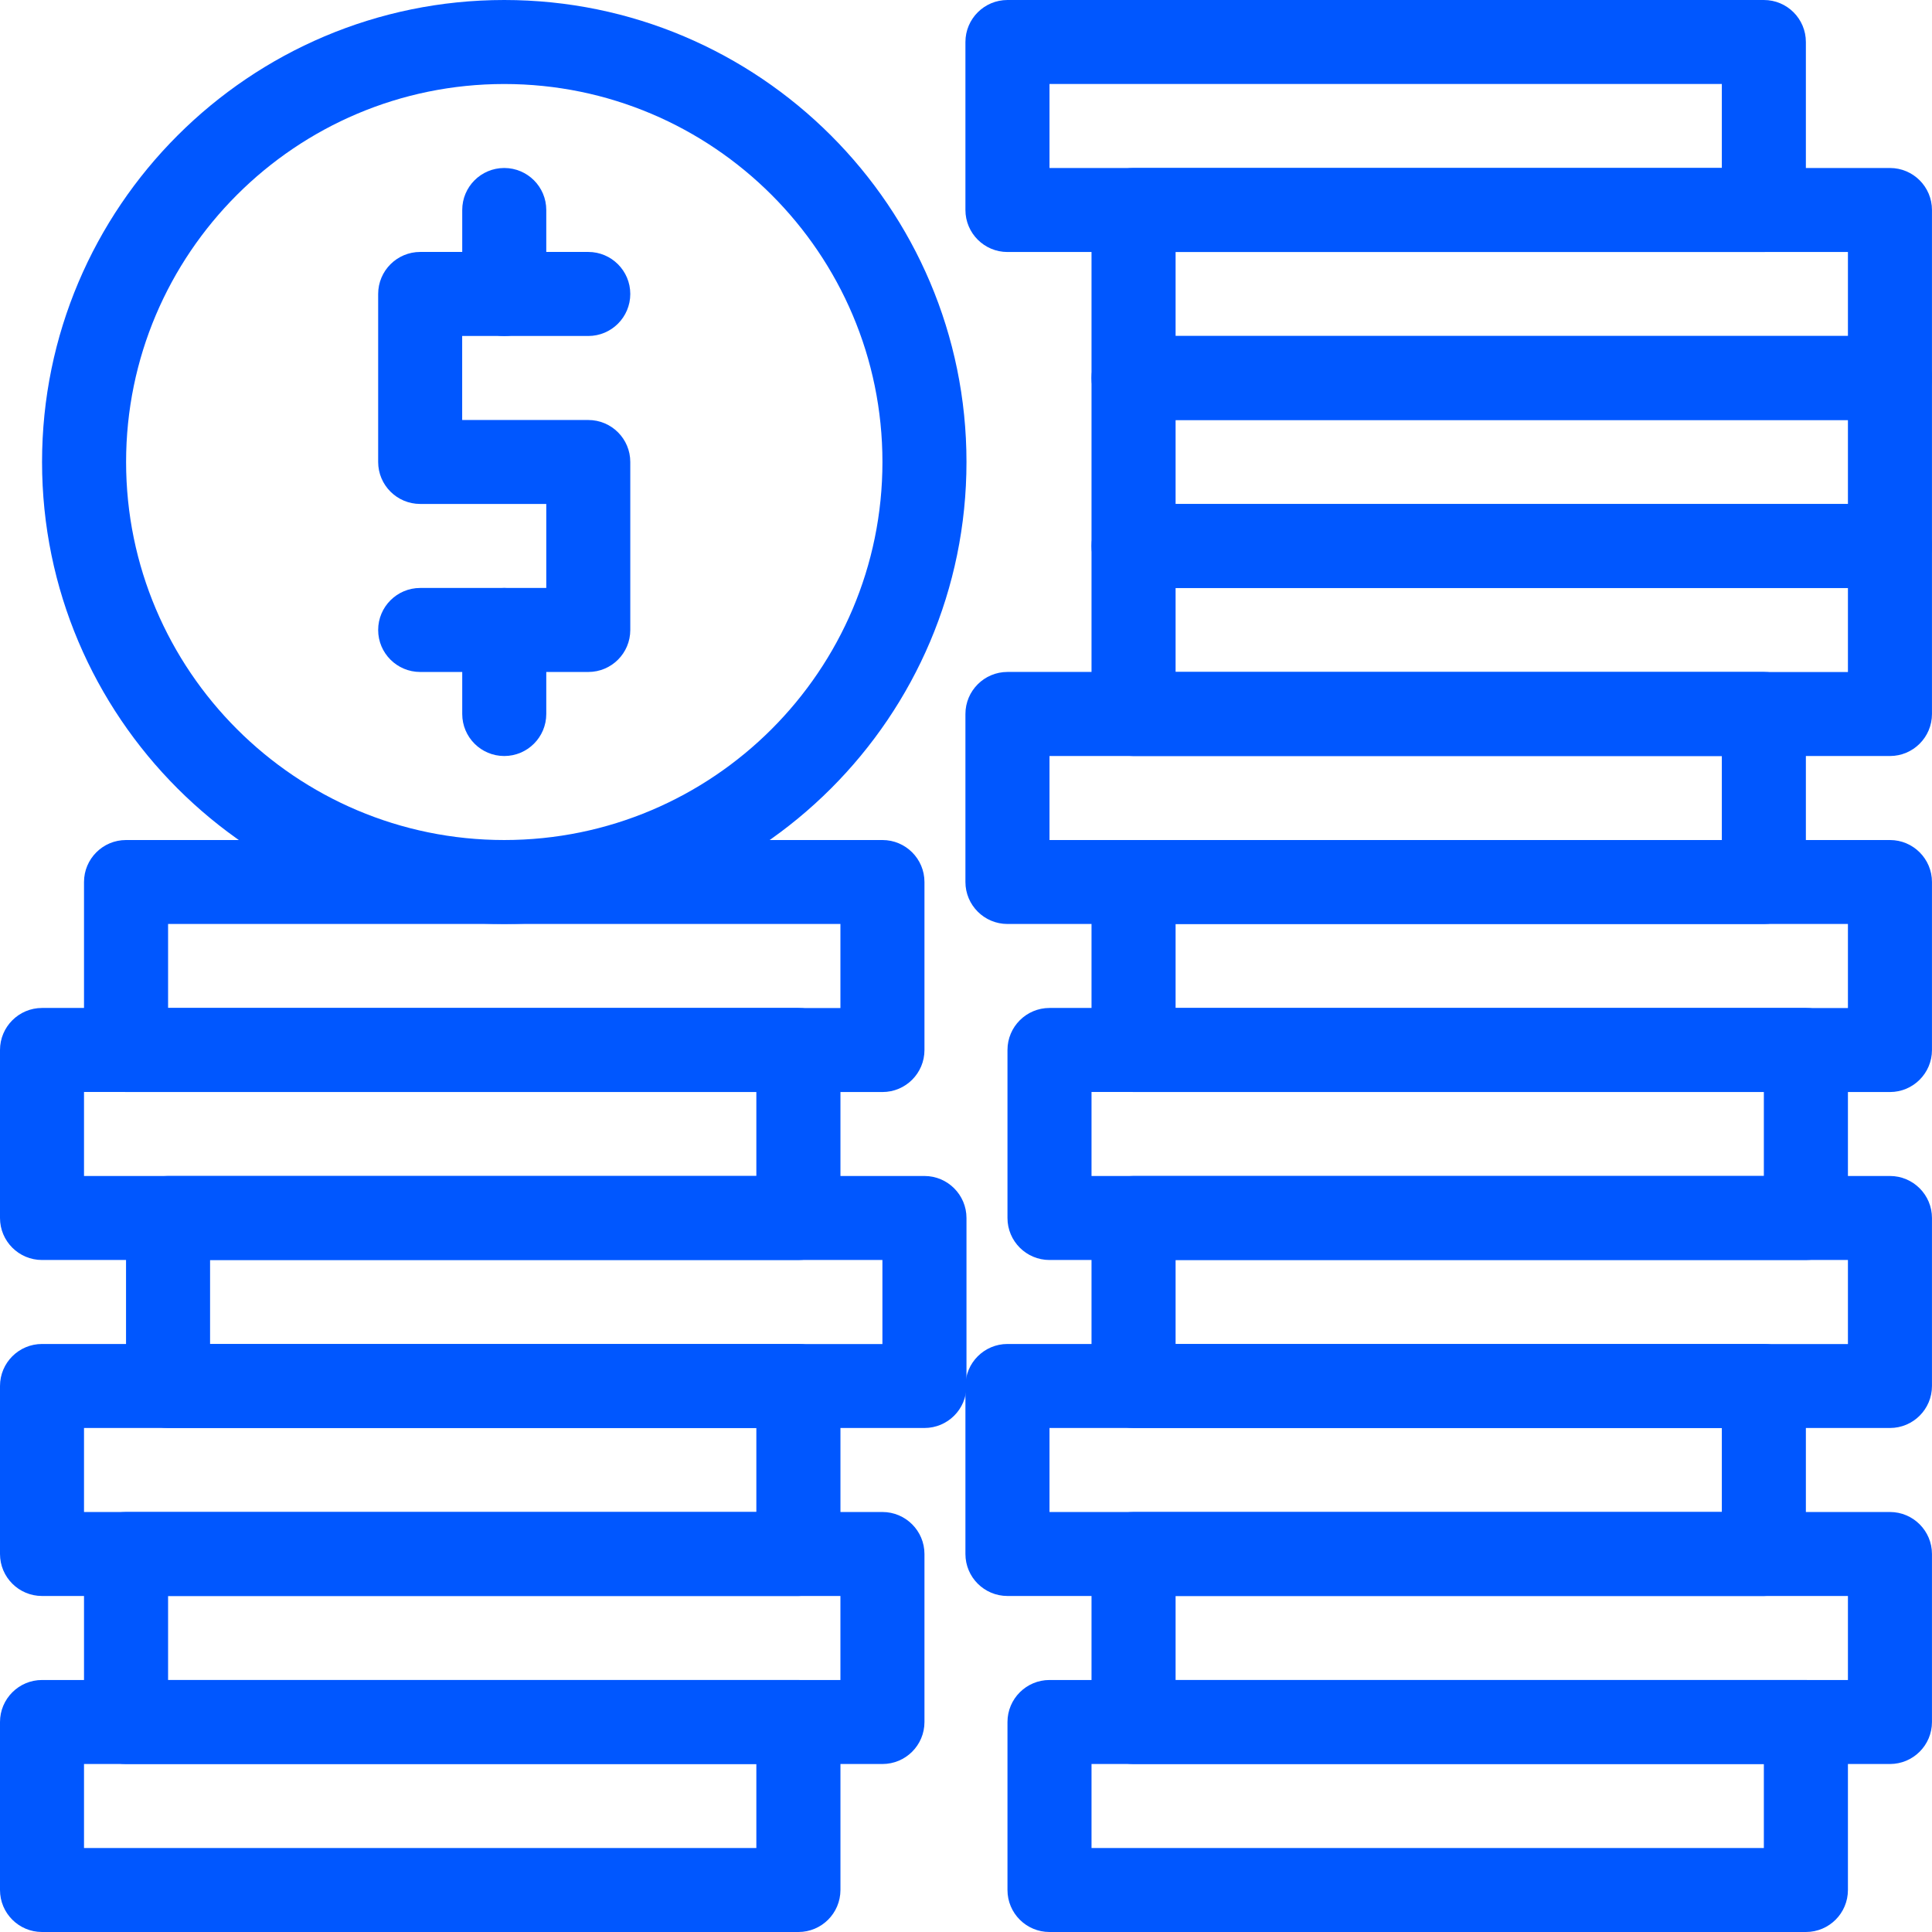 <svg width="64" height="64" viewBox="0 0 64 64" fill="none" xmlns="http://www.w3.org/2000/svg">
<path d="M19.488 22.26H13.92C13.151 22.26 12.527 21.637 12.527 20.869C12.527 20.101 13.151 19.477 13.92 19.477H18.096V16.694H13.92C13.151 16.694 12.527 16.071 12.527 15.303V9.738C12.527 8.97 13.151 8.346 13.92 8.346H19.487C20.256 8.346 20.879 8.97 20.879 9.738C20.879 10.506 20.256 11.13 19.487 11.13H15.31V13.913H19.487C20.256 13.913 20.879 14.535 20.879 15.304V20.869C20.879 21.638 20.257 22.26 19.488 22.26Z" fill="#0057FF"/>
<path d="M16.704 11.131C15.935 11.131 15.312 10.508 15.312 9.739V6.956C15.312 6.188 15.934 5.565 16.704 5.565C17.472 5.565 18.096 6.188 18.096 6.956V9.739C18.096 10.508 17.472 11.131 16.704 11.131Z" fill="#0057FF"/>
<path d="M16.704 25.044C15.935 25.044 15.312 24.42 15.312 23.652V20.869C15.312 20.101 15.934 19.477 16.704 19.477C17.472 19.477 18.096 20.101 18.096 20.869V23.652C18.096 24.42 17.472 25.044 16.704 25.044Z" fill="#0057FF"/>
<path d="M16.704 30.608C8.261 30.608 1.393 23.743 1.393 15.304C1.393 6.865 8.261 0 16.704 0C25.148 0 32.016 6.865 32.016 15.304C32.016 23.743 25.148 30.608 16.704 30.608ZM16.704 2.783C9.797 2.783 4.177 8.4 4.177 15.304C4.177 22.208 9.797 27.827 16.704 27.827C23.612 27.827 29.232 22.21 29.232 15.304C29.232 8.4 23.612 2.783 16.704 2.783Z" fill="#0057FF"/>
<path d="M29.232 36.175H4.175C3.407 36.175 2.783 35.551 2.783 34.783V29.218C2.783 28.45 3.407 27.827 4.175 27.827H29.232C30 27.827 30.624 28.45 30.624 29.218V34.783C30.624 35.551 30.002 36.175 29.232 36.175ZM5.568 33.392H27.84V30.608H5.568V33.392Z" fill="#0057FF"/>
<path d="M26.448 41.739H1.392C0.624 41.739 0 41.116 0 40.348V34.782C0 34.014 0.624 33.39 1.392 33.39H26.448C27.217 33.39 27.841 34.014 27.841 34.782V40.348C27.839 41.116 27.217 41.739 26.448 41.739ZM2.783 38.956H25.055V36.173H2.783V38.956Z" fill="#0057FF"/>
<path d="M30.623 47.304H5.567C4.798 47.304 4.175 46.681 4.175 45.913V40.348C4.175 39.58 4.798 38.956 5.567 38.956H30.623C31.392 38.956 32.016 39.58 32.016 40.348V45.913C32.016 46.682 31.392 47.304 30.623 47.304ZM6.959 44.523H29.231V41.739H6.959V44.523Z" fill="#0057FF"/>
<path d="M26.448 52.869H1.392C0.624 52.869 0 52.247 0 51.477V45.913C0 45.144 0.624 44.521 1.392 44.521H26.448C27.217 44.521 27.841 45.144 27.841 45.913V51.477C27.839 52.247 27.217 52.869 26.448 52.869ZM2.783 50.087H25.055V47.304H2.783V50.087Z" fill="#0057FF"/>
<path d="M29.232 58.435H4.175C3.407 58.435 2.783 57.812 2.783 57.044V51.479C2.783 50.711 3.407 50.087 4.175 50.087H29.232C30 50.087 30.624 50.711 30.624 51.479V57.044C30.624 57.812 30.002 58.435 29.232 58.435ZM5.568 55.652H27.84V52.869H5.568V55.652Z" fill="#0057FF"/>
<path d="M26.448 64H1.392C0.624 64 0 63.378 0 62.608V57.044C0 56.276 0.624 55.652 1.392 55.652H26.448C27.217 55.652 27.841 56.276 27.841 57.044V62.608C27.839 63.378 27.217 64 26.448 64ZM2.783 61.218H25.055V58.435H2.783V61.218Z" fill="#0057FF"/>
<path d="M62.607 36.175H37.55C36.782 36.175 36.158 35.551 36.158 34.783V29.218C36.158 28.45 36.782 27.827 37.55 27.827H62.607C63.375 27.827 63.999 28.45 63.999 29.218V34.783C63.999 35.551 63.375 36.175 62.607 36.175ZM38.943 33.392H61.215V30.608H38.943V33.392Z" fill="#0057FF"/>
<path d="M59.822 41.739H34.766C33.998 41.739 33.374 41.116 33.374 40.348V34.782C33.374 34.014 33.998 33.39 34.766 33.39H59.822C60.591 33.39 61.215 34.014 61.215 34.782V40.348C61.215 41.116 60.592 41.739 59.822 41.739ZM36.158 38.956H58.43V36.173H36.158V38.956Z" fill="#0057FF"/>
<path d="M62.607 47.304H37.55C36.782 47.304 36.158 46.681 36.158 45.913V40.348C36.158 39.58 36.782 38.956 37.55 38.956H62.607C63.375 38.956 63.999 39.58 63.999 40.348V45.913C63.999 46.682 63.375 47.304 62.607 47.304ZM38.943 44.523H61.215V41.739H38.943V44.523Z" fill="#0057FF"/>
<path d="M58.431 52.869H33.374C32.605 52.869 31.981 52.247 31.981 51.478V45.913C31.981 45.145 32.605 44.521 33.374 44.521H58.43C59.199 44.521 59.822 45.145 59.822 45.913V51.478C59.822 52.247 59.2 52.869 58.431 52.869ZM34.766 50.087H57.038V47.304H34.766V50.087Z" fill="#0057FF"/>
<path d="M62.607 13.913H37.55C36.782 13.913 36.158 13.289 36.158 12.521V6.956C36.158 6.188 36.782 5.565 37.55 5.565H62.607C63.375 5.565 63.999 6.188 63.999 6.956V12.521C63.999 13.29 63.375 13.913 62.607 13.913ZM38.943 11.131H61.215V8.348H38.943V11.131Z" fill="#0057FF"/>
<path d="M58.431 8.348H33.374C32.605 8.348 31.981 7.724 31.981 6.956V1.392C31.981 0.623 32.605 0 33.374 0H58.43C59.199 0 59.822 0.622 59.822 1.392V6.956C59.822 7.724 59.2 8.348 58.431 8.348ZM34.766 5.565H57.038V2.782H34.766V5.565Z" fill="#0057FF"/>
<path d="M62.607 19.479H37.55C36.782 19.479 36.158 18.855 36.158 18.087V12.521C36.158 11.753 36.782 11.13 37.55 11.13H62.607C63.375 11.13 63.999 11.752 63.999 12.521V18.086C63.999 18.855 63.375 19.479 62.607 19.479ZM38.943 16.696H61.215V13.913H38.943V16.696Z" fill="#0057FF"/>
<path d="M62.607 25.044H37.55C36.782 25.044 36.158 24.42 36.158 23.652V18.087C36.158 17.319 36.782 16.696 37.55 16.696H62.607C63.375 16.696 63.999 17.319 63.999 18.087V23.652C63.999 24.42 63.375 25.044 62.607 25.044ZM38.943 22.261H61.215V19.477H38.943V22.261Z" fill="#0057FF"/>
<path d="M58.431 30.608H33.374C32.605 30.608 31.981 29.985 31.981 29.217V23.651C31.981 22.883 32.605 22.259 33.374 22.259H58.43C59.199 22.259 59.822 22.883 59.822 23.651V29.217C59.822 29.986 59.2 30.608 58.431 30.608ZM34.766 27.827H57.038V25.044H34.766V27.827Z" fill="#0057FF"/>
<path d="M62.607 58.435H37.55C36.782 58.435 36.158 57.812 36.158 57.044V51.479C36.158 50.711 36.782 50.087 37.55 50.087H62.607C63.375 50.087 63.999 50.711 63.999 51.479V57.044C63.999 57.812 63.375 58.435 62.607 58.435ZM38.943 55.652H61.215V52.869H38.943V55.652Z" fill="#0057FF"/>
<path d="M59.822 64H34.766C33.998 64 33.374 63.378 33.374 62.608V57.044C33.374 56.276 33.998 55.652 34.766 55.652H59.822C60.591 55.652 61.215 56.276 61.215 57.044V62.608C61.215 63.378 60.592 64 59.822 64ZM36.158 61.218H58.43V58.435H36.158V61.218Z" fill="#0057FF"/>
</svg>
